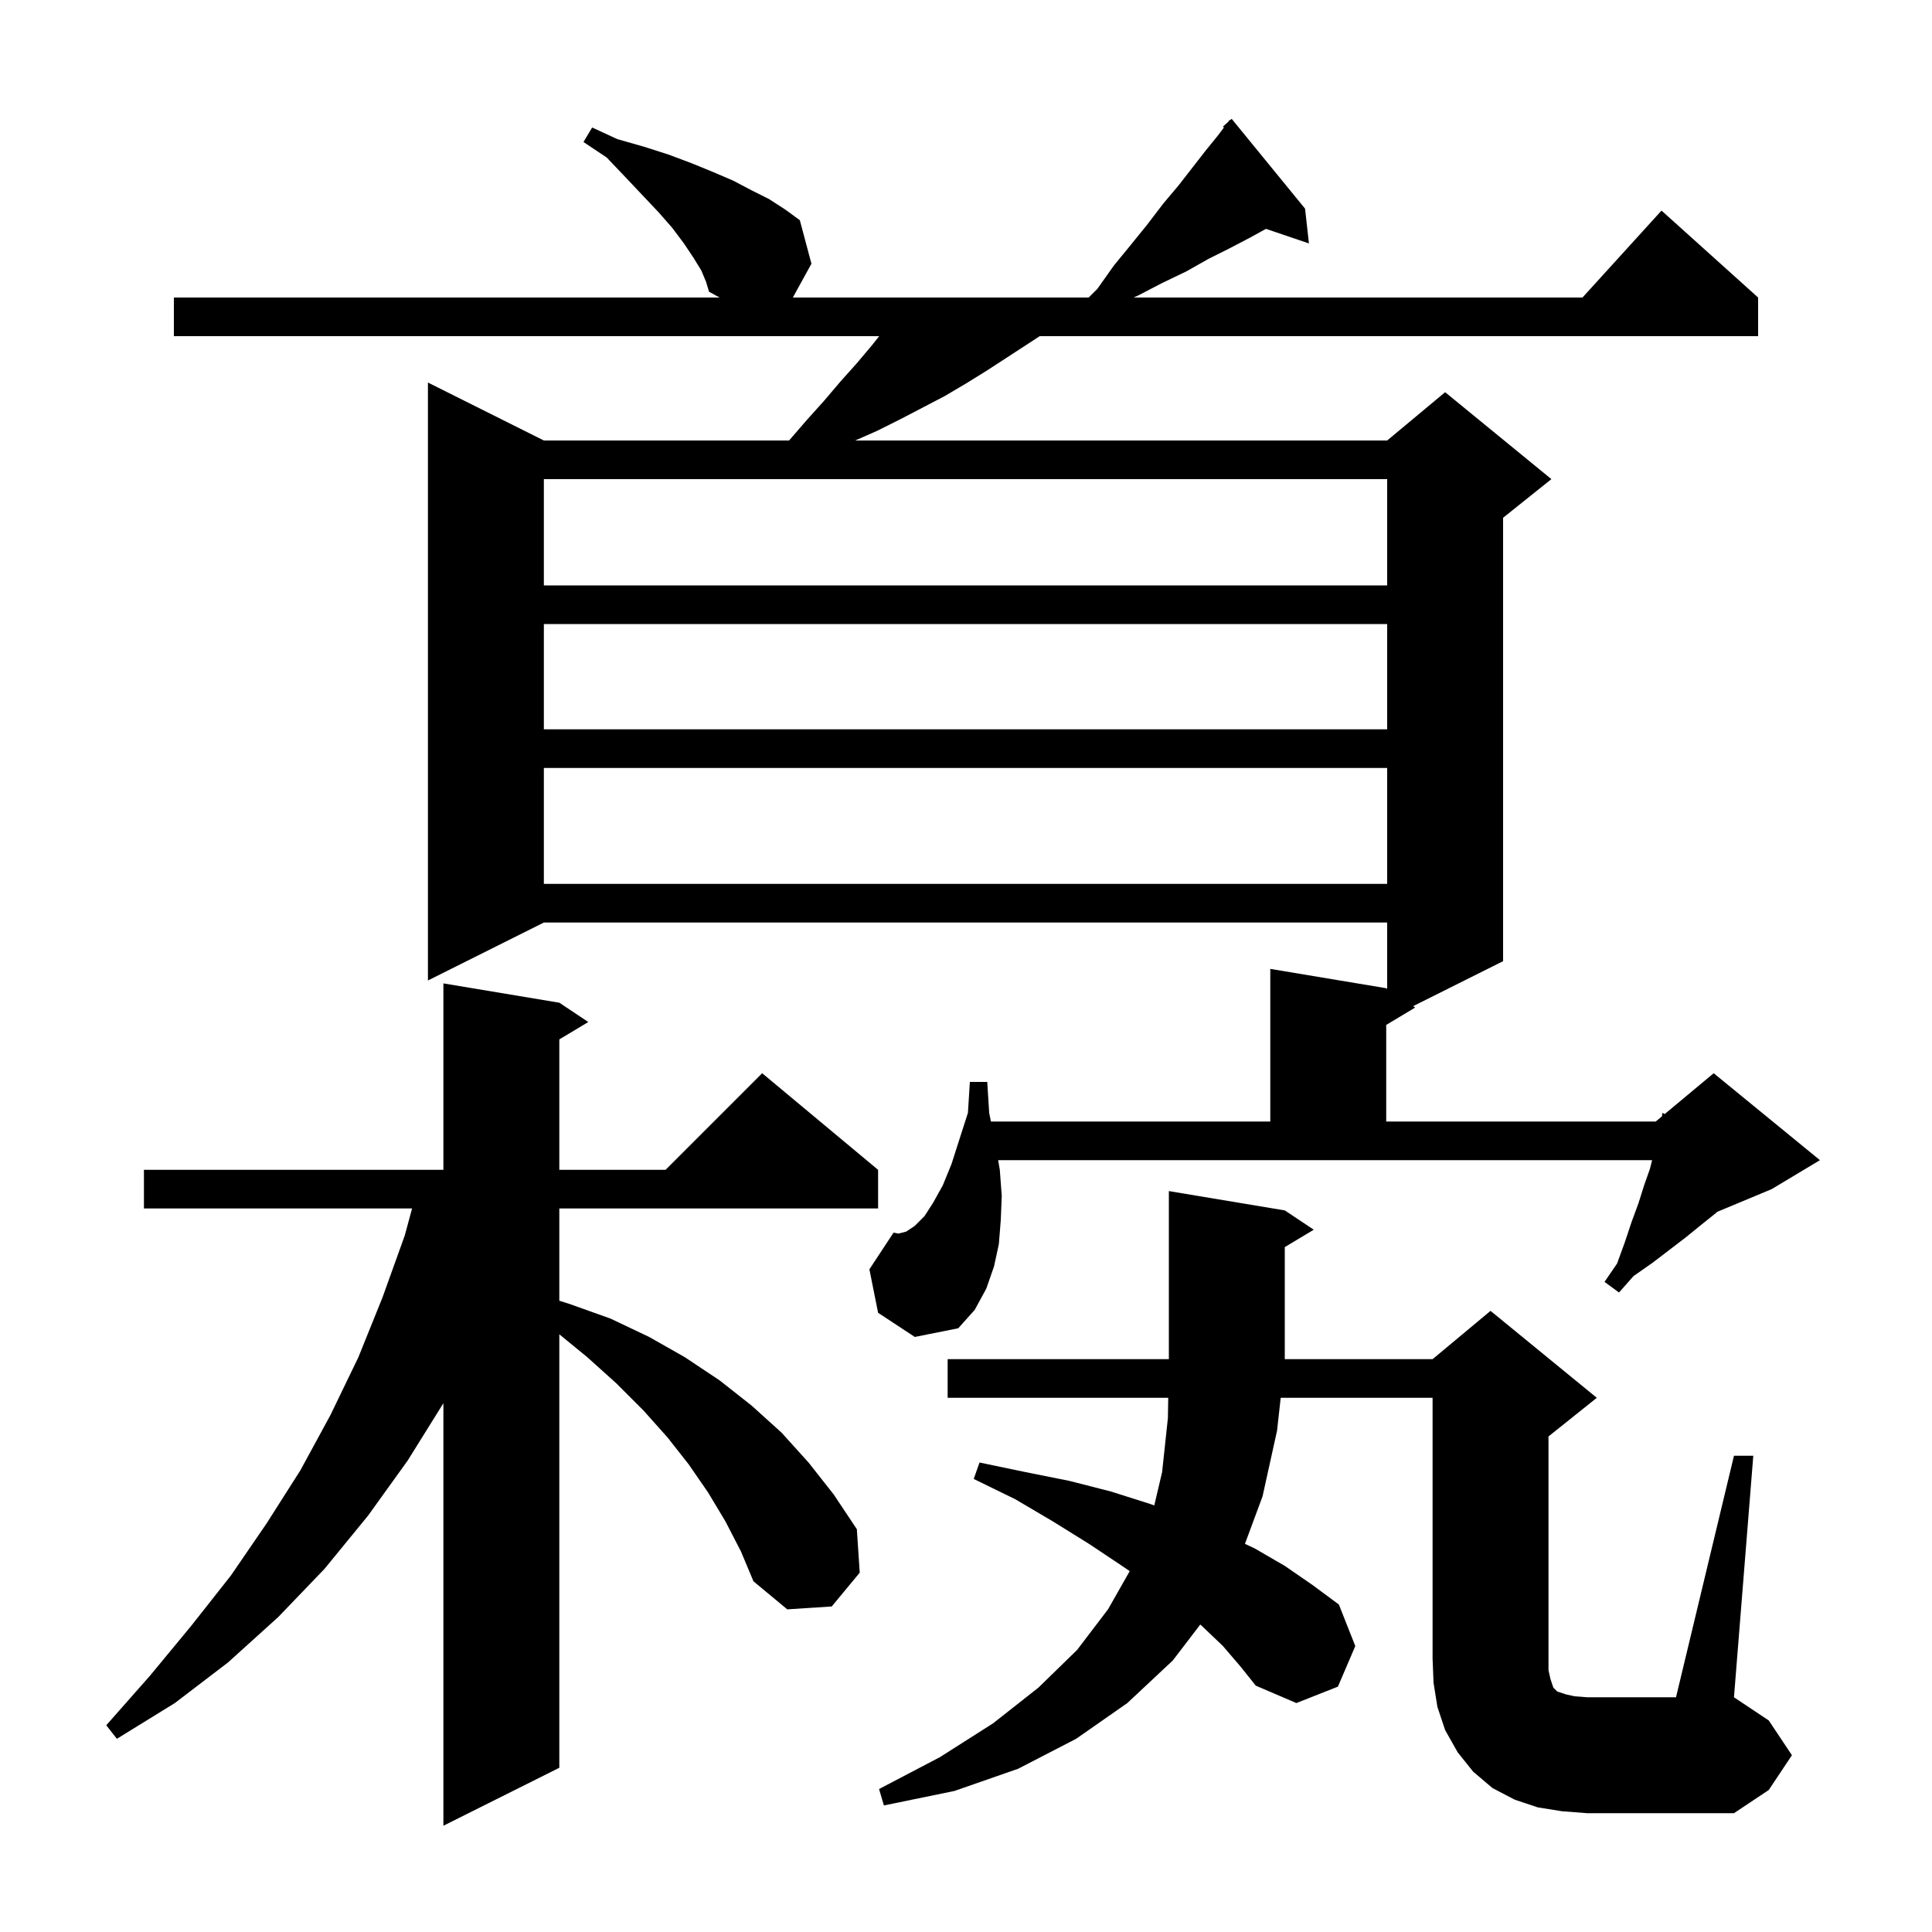 <svg xmlns="http://www.w3.org/2000/svg" xmlns:xlink="http://www.w3.org/1999/xlink" version="1.1" baseProfile="full" viewBox="0 0 200 200" width="200" height="200"><g fill="currentColor"><path d="M 75.1 157.5 L 73.3 154.5 L 71.3 151.6 L 69.1 148.8 L 66.6 146.0 L 63.8 143.2 L 60.8 140.5 L 57.9 138.127 L 57.9 183.0 L 45.9 189.0 L 45.9 145.261 L 42.2 151.2 L 38.1 156.9 L 33.6 162.4 L 28.8 167.4 L 23.6 172.1 L 18.1 176.3 L 12.1 180.0 L 11.0 178.6 L 15.5 173.5 L 19.8 168.3 L 23.9 163.1 L 27.6 157.7 L 31.1 152.2 L 34.2 146.5 L 37.1 140.5 L 39.6 134.3 L 41.9 127.9 L 42.658 125.1 L 14.9 125.1 L 14.9 121.1 L 45.9 121.1 L 45.9 101.8 L 57.9 103.8 L 60.9 105.8 L 57.9 107.6 L 57.9 121.1 L 68.9 121.1 L 78.9 111.1 L 90.9 121.1 L 90.9 125.1 L 57.9 125.1 L 57.9 134.65 L 59.0 135.0 L 63.2 136.5 L 67.2 138.4 L 70.9 140.5 L 74.5 142.9 L 77.8 145.5 L 80.9 148.3 L 83.7 151.4 L 86.3 154.7 L 88.7 158.3 L 89.0 162.8 L 86.1 166.3 L 81.5 166.6 L 78.0 163.7 L 76.7 160.6 Z M 179.5 150.7 L 181.5 150.7 L 179.5 175.7 L 183.1 178.1 L 185.5 181.7 L 183.1 185.3 L 179.5 187.7 L 164.3 187.7 L 161.7 187.5 L 159.2 187.1 L 156.8 186.3 L 154.5 185.1 L 152.5 183.4 L 150.9 181.4 L 149.6 179.1 L 148.8 176.7 L 148.4 174.2 L 148.3 171.7 L 148.3 144.7 L 132.578 144.7 L 132.2 148.1 L 130.7 154.9 L 128.876 159.818 L 129.9 160.3 L 133.0 162.1 L 135.9 164.1 L 138.6 166.1 L 140.3 170.4 L 138.5 174.6 L 134.2 176.3 L 130.0 174.5 L 128.4 172.5 L 126.6 170.4 L 124.4 168.3 L 124.25 168.174 L 121.4 171.9 L 116.7 176.3 L 111.4 180.0 L 105.4 183.1 L 98.8 185.4 L 91.5 186.9 L 91.0 185.2 L 97.3 181.9 L 102.8 178.4 L 107.5 174.7 L 111.5 170.8 L 114.7 166.6 L 116.949 162.643 L 116.0 162.0 L 112.7 159.8 L 109.0 157.5 L 105.1 155.2 L 100.8 153.1 L 101.4 151.4 L 106.2 152.4 L 110.7 153.3 L 115.0 154.4 L 119.1 155.7 L 119.49 155.844 L 120.3 152.4 L 120.9 146.8 L 120.936 144.7 L 98.1 144.7 L 98.1 140.7 L 121.0 140.7 L 121.0 123.3 L 133.0 125.3 L 136.0 127.3 L 133.0 129.1 L 133.0 140.7 L 148.3 140.7 L 154.3 135.7 L 165.3 144.7 L 160.3 148.7 L 160.3 172.9 L 160.5 173.8 L 160.8 174.7 L 161.2 175.1 L 162.1 175.4 L 163.0 175.6 L 164.3 175.7 L 173.5 175.7 Z M 90.9 135.9 L 90.0 131.4 L 92.5 127.6 L 93.0 127.7 L 93.8 127.5 L 94.7 126.9 L 95.7 125.9 L 96.6 124.5 L 97.6 122.7 L 98.5 120.5 L 99.3 118.0 L 100.2 115.2 L 100.4 112.0 L 102.2 112.0 L 102.4 115.2 L 102.58 116.1 L 131.5 116.1 L 131.5 100.3 L 143.5 102.3 L 143.6 102.367 L 143.6 95.5 L 56.3 95.5 L 44.3 101.5 L 44.3 39.6 L 56.3 45.6 L 81.686 45.6 L 83.5 43.5 L 85.3 41.5 L 87.0 39.5 L 88.7 37.6 L 90.3 35.7 L 91.011 34.8 L 18.0 34.8 L 18.0 30.8 L 74.491 30.8 L 73.4 30.2 L 73.1 29.2 L 72.6 28.0 L 71.8 26.7 L 70.8 25.2 L 69.6 23.6 L 68.2 22.0 L 64.8 18.4 L 62.8 16.3 L 60.4 14.7 L 61.3 13.2 L 63.9 14.4 L 66.7 15.2 L 69.2 16.0 L 71.6 16.9 L 73.8 17.8 L 75.9 18.7 L 77.8 19.7 L 79.6 20.6 L 81.3 21.7 L 82.8 22.8 L 84.0 27.3 L 82.075 30.8 L 112.7 30.8 L 113.6 29.9 L 115.3 27.5 L 117.1 25.3 L 118.8 23.2 L 120.4 21.1 L 122.0 19.2 L 124.8 15.6 L 126.1 14.0 L 126.7 13.2 L 126.6 13.1 L 127.125 12.633 L 127.3 12.4 L 127.338 12.444 L 127.5 12.3 L 135.1 21.6 L 135.5 25.2 L 131.053 23.691 L 129.4 24.6 L 127.3 25.7 L 125.1 26.8 L 122.8 28.1 L 120.3 29.3 L 117.8 30.6 L 117.35 30.8 L 163.818 30.8 L 172.0 21.8 L 182.0 30.8 L 182.0 34.8 L 107.63 34.8 L 104.1 37.1 L 102.1 38.4 L 100.0 39.7 L 97.8 41.0 L 93.2 43.4 L 90.8 44.6 L 88.527 45.6 L 143.6 45.6 L 149.6 40.6 L 160.6 49.6 L 155.6 53.6 L 155.6 99.5 L 146.286 104.157 L 146.5 104.3 L 143.5 106.1 L 143.5 116.1 L 171.4 116.1 L 172.044 115.563 L 172.1 115.2 L 172.329 115.326 L 177.4 111.1 L 188.4 120.1 L 183.4 123.1 L 177.765 125.448 L 177.6 125.6 L 176.1 126.8 L 174.5 128.1 L 171.1 130.7 L 169.1 132.1 L 167.6 133.8 L 166.1 132.7 L 167.4 130.8 L 168.2 128.6 L 168.9 126.5 L 169.6 124.6 L 170.2 122.7 L 170.8 121.0 L 171.025 120.1 L 103.328 120.1 L 103.5 121.1 L 103.7 123.8 L 103.6 126.3 L 103.4 128.8 L 102.9 131.1 L 102.1 133.4 L 100.9 135.6 L 99.2 137.5 L 94.7 138.4 Z M 56.3 79.5 L 56.3 91.5 L 143.6 91.5 L 143.6 79.5 Z M 56.3 64.6 L 56.3 75.5 L 143.6 75.5 L 143.6 64.6 Z M 56.3 49.6 L 56.3 60.6 L 143.6 60.6 L 143.6 49.6 Z "/></g></svg>